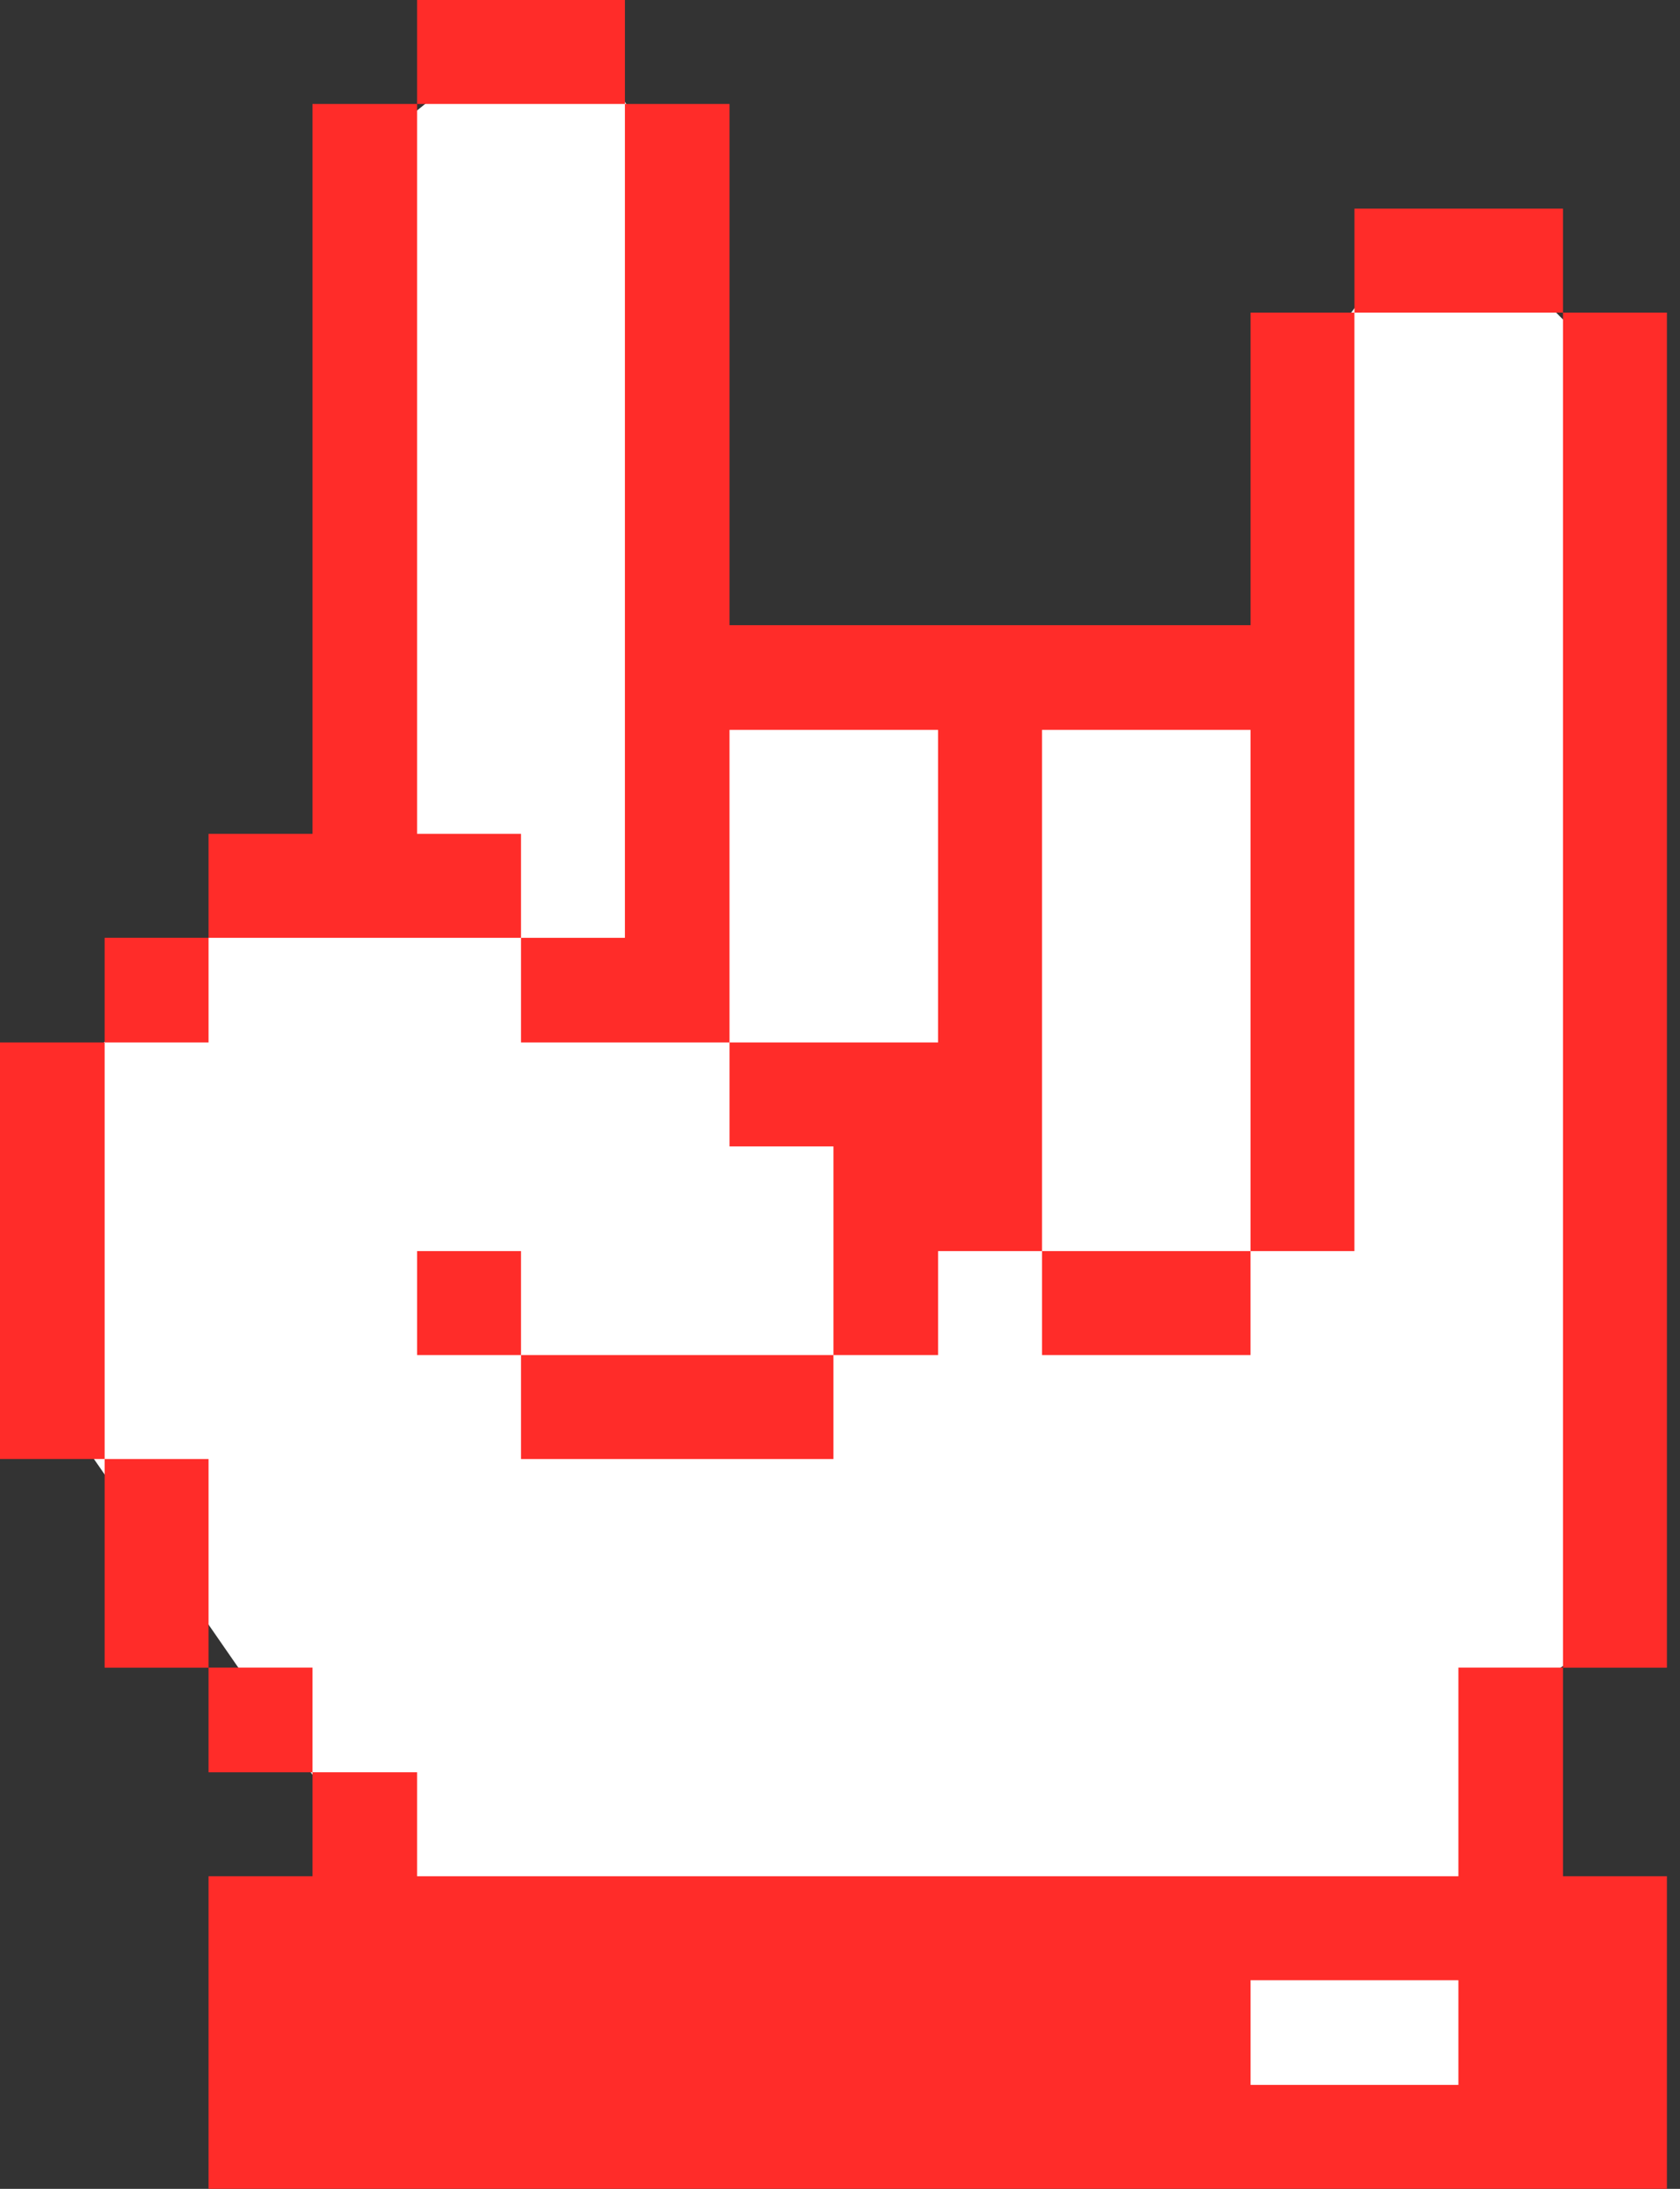 <svg width="43" height="56" viewBox="0 0 43 56" fill="none" xmlns="http://www.w3.org/2000/svg">
<rect x="0" y="0" width="43" height="56" fill="#333333" stroke="none"/>
<path d="M9.832 3.5L12.332 1.5H15.332L16.832 4L17.332 17H32.832C33.232 17 33.665 11.667 33.832 9L35.332 7L39.332 7.5L40.832 9V42L38.832 43.5L37.832 49.5L40.332 55L29.832 54.5L10.832 49.5L1.832 36.5L0.832 28.5L5.832 23.5L8.832 22.5L9.832 3.5Z" fill="white"/>
<path d="M40.005 7.998H42.665V42.666H40.005V7.998Z" fill="#FF2C29"/>
<path d="M37.328 48.002H10.675V45.342H7.998V48.002H5.338V55.999H42.665V48.002H40.005V42.664H37.328V48.002ZM37.328 53.339H32.008V50.662H37.328V53.339Z" fill="#FF2C29"/>
<path d="M34.668 5.338H40.005V7.998H34.668V5.338Z" fill="#FF2C29"/>
<path d="M26.67 32.008H32.007V34.668H26.67V32.008Z" fill="#FF2C29"/>
<path d="M13.335 34.668H21.332V37.328H13.335V34.668Z" fill="#FF2C29"/>
<path d="M15.995 23.993H13.335V26.67H18.672V18.673H24.01V26.67H18.672V29.33H21.332V34.668H24.01V32.008H26.67V18.673H32.008V32.008H34.667V7.998H32.008V15.995H18.672V2.66H15.995V23.993Z" fill="#FF2C29"/>
<path d="M10.675 0H15.995V2.66H10.675V0Z" fill="#FF2C29"/>
<path d="M10.675 32.008H13.335V34.668H10.675V32.008Z" fill="#FF2C29"/>
<path d="M13.335 23.993V21.333H10.675V2.66H7.998V21.333H5.338V23.993H13.335Z" fill="#FF2C29"/>
<path d="M5.338 42.664H7.998V45.342H5.338V42.664Z" fill="#FF2C29"/>
<path d="M2.678 37.328H5.338V42.666H2.678V37.328Z" fill="#FF2C29"/>
<path d="M2.678 23.992H5.338V26.67H2.678V23.992Z" fill="#FF2C29"/>
<path d="M0 26.67H2.678V37.327H0V26.67Z" fill="#FF2C29"/>
</svg>
